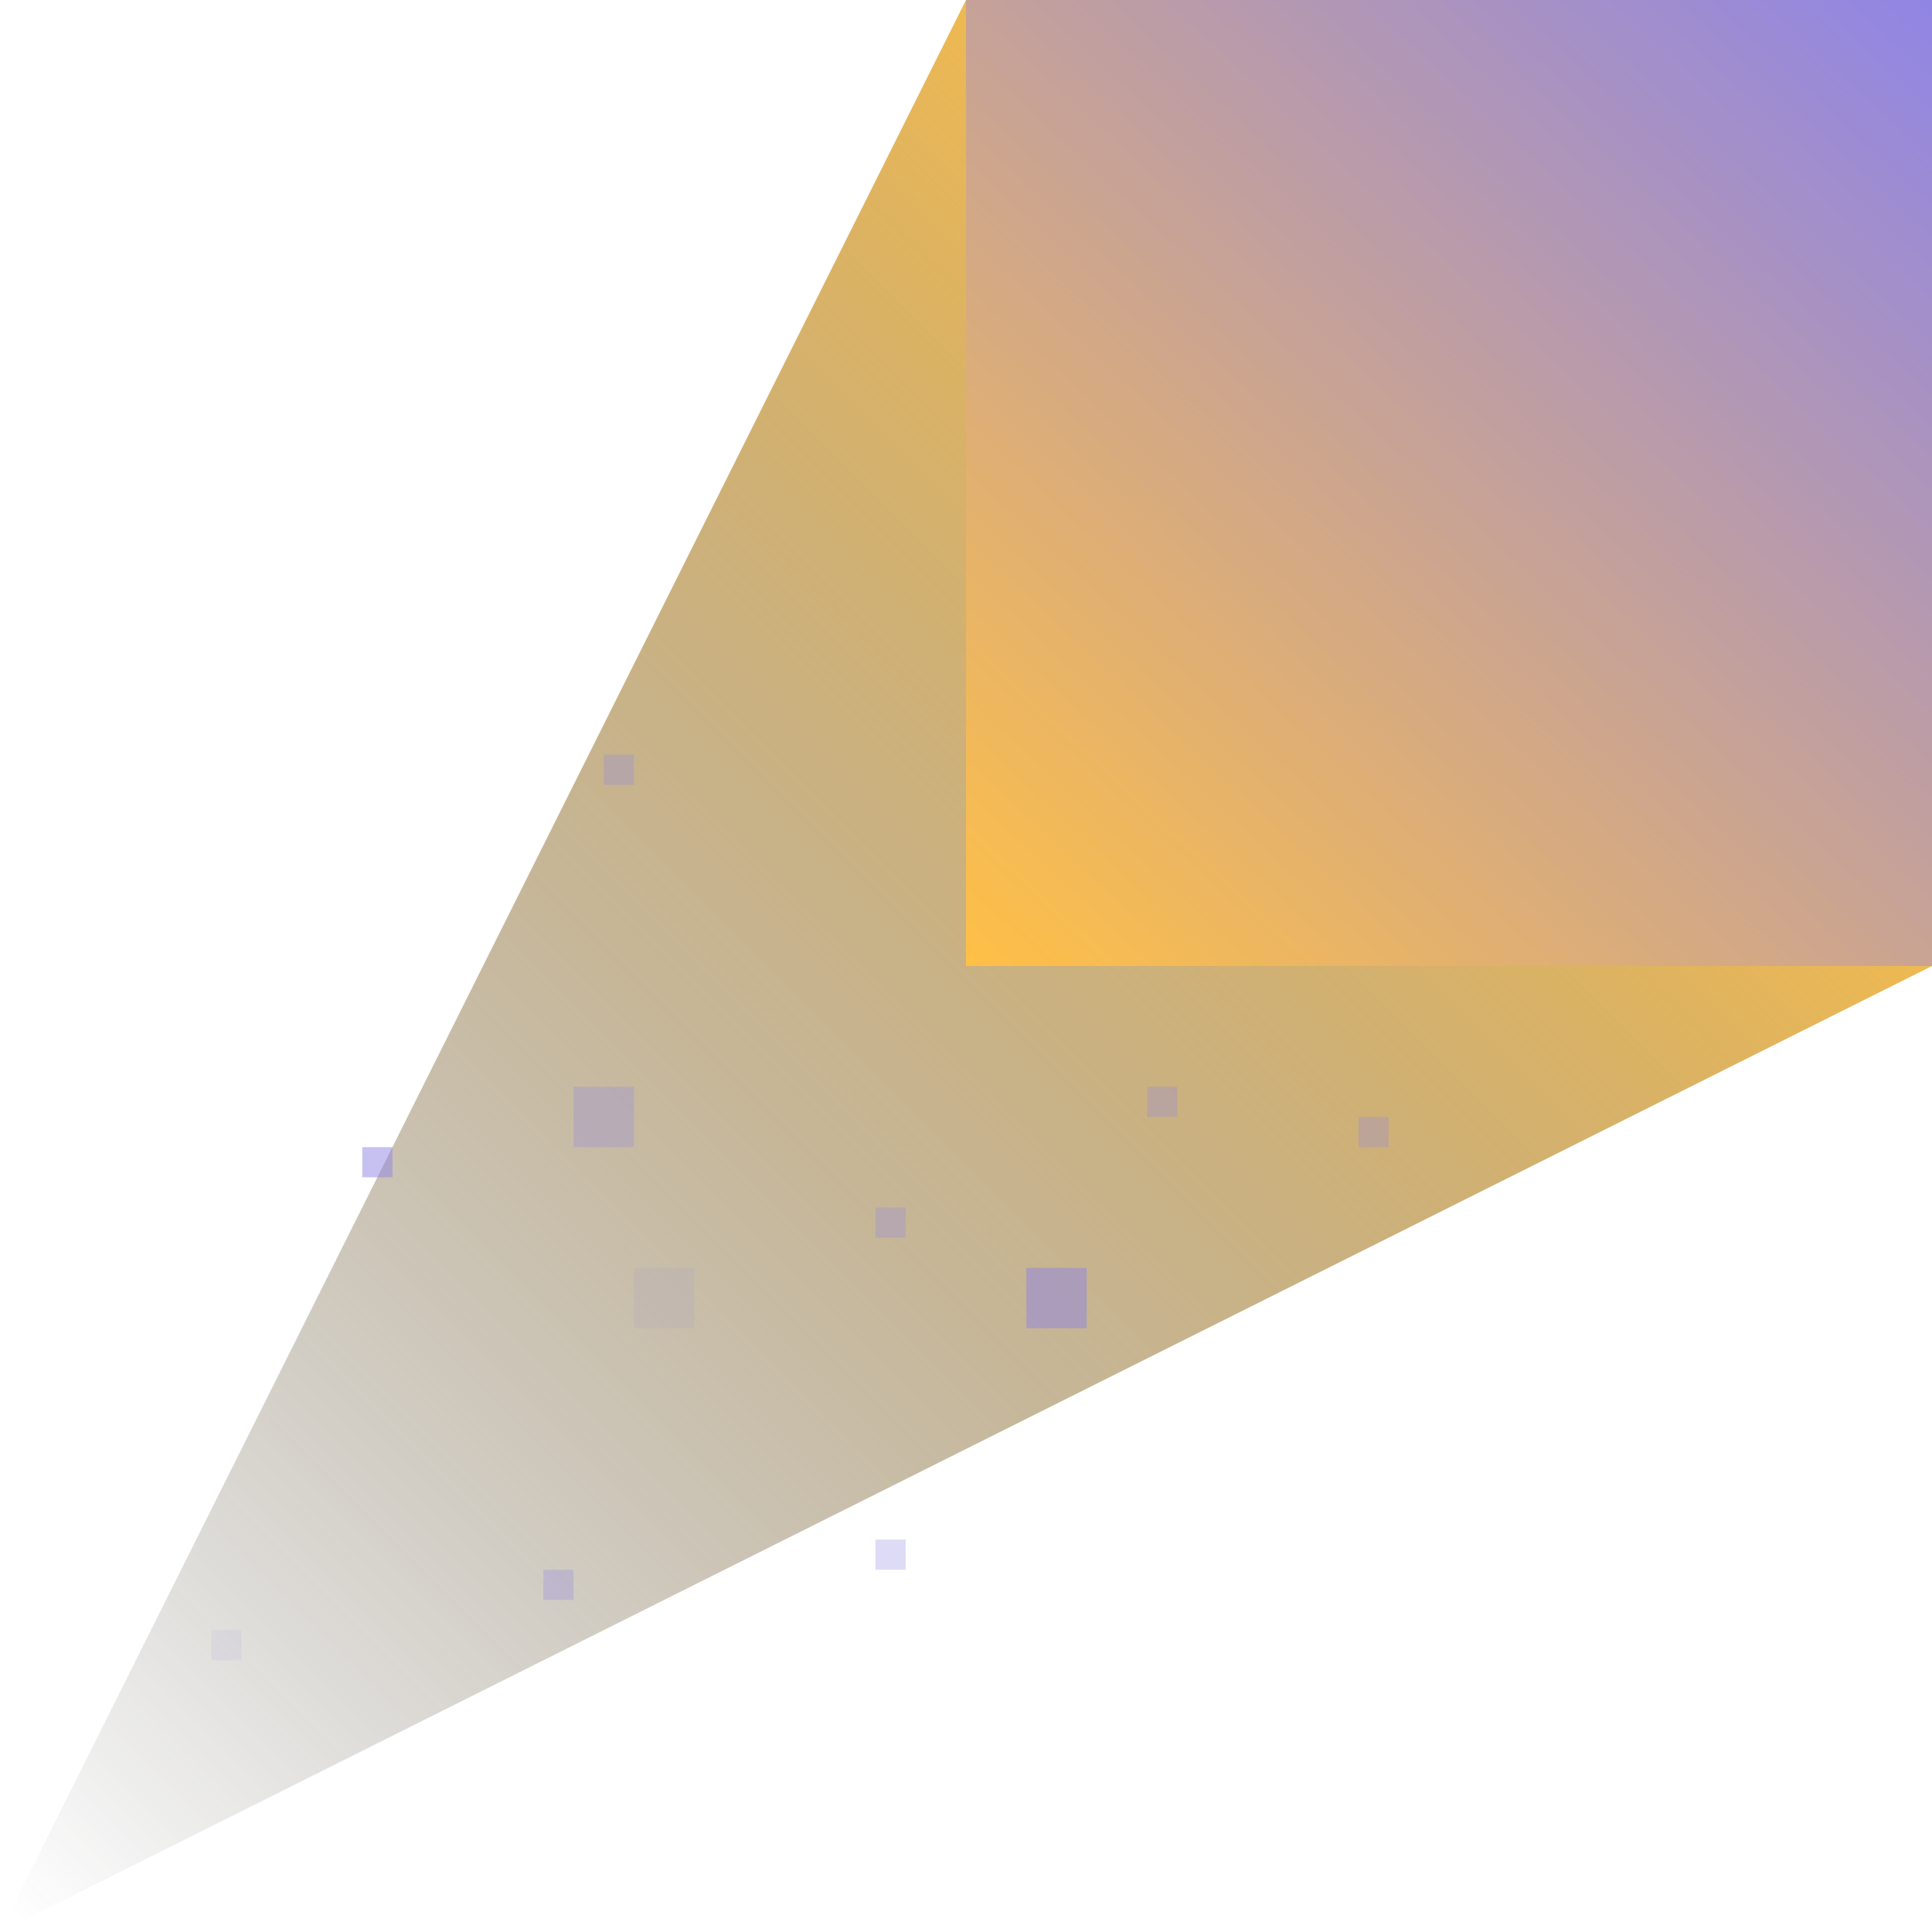 <svg width="64" height="64" viewBox="0 0 64 64" fill="none" xmlns="http://www.w3.org/2000/svg">
<g clip-path="url(#clip0_1_567)">
<path d="M0 64L32 0V32H64L0 64Z" fill="url(#paint0_linear_1_567)"/>
<path d="M64 0H32V32H64V0Z" fill="url(#paint1_linear_1_567)"/>
<rect opacity="0.3" x="19" y="36" width="2" height="2" fill="#9085E5"/>
<rect opacity="0.5" x="34" y="42" width="2" height="2" fill="#9085E5"/>
<rect opacity="0.1" x="21" y="42" width="2" height="2" fill="#9085E5"/>
<rect opacity="0.3" x="20" y="25" width="1" height="1" fill="#9085E5"/>
<rect opacity="0.3" x="29" y="40" width="1" height="1" fill="#9085E5"/>
<rect opacity="0.3" x="29" y="51" width="1" height="1" fill="#9085E5"/>
<rect opacity="0.5" x="12" y="38" width="1" height="1" fill="#9085E5"/>
<rect opacity="0.3" x="18" y="52" width="1" height="1" fill="#9085E5"/>
<rect opacity="0.1" x="7" y="54" width="1" height="1" fill="#9085E5"/>
<rect opacity="0.3" x="38" y="36" width="1" height="1" fill="#9085E5"/>
<rect opacity="0.3" x="45" y="37" width="1" height="1" fill="#9085E5"/>
</g>
<defs>
<linearGradient id="paint0_linear_1_567" x1="0.5" y1="63.5" x2="52" y2="12" gradientUnits="userSpaceOnUse">
<stop stop-color="#1C1C1C" stop-opacity="0"/>
<stop offset="1" stop-color="#FFC046"/>
</linearGradient>
<linearGradient id="paint1_linear_1_567" x1="32" y1="32" x2="62.795" y2="-1.12" gradientUnits="userSpaceOnUse">
<stop stop-color="#FFC046"/>
<stop offset="1" stop-color="#9085E5"/>
</linearGradient>
<clipPath id="clip0_1_567">
<rect width="64" height="64" fill="white"/>
</clipPath>
</defs>
</svg>

